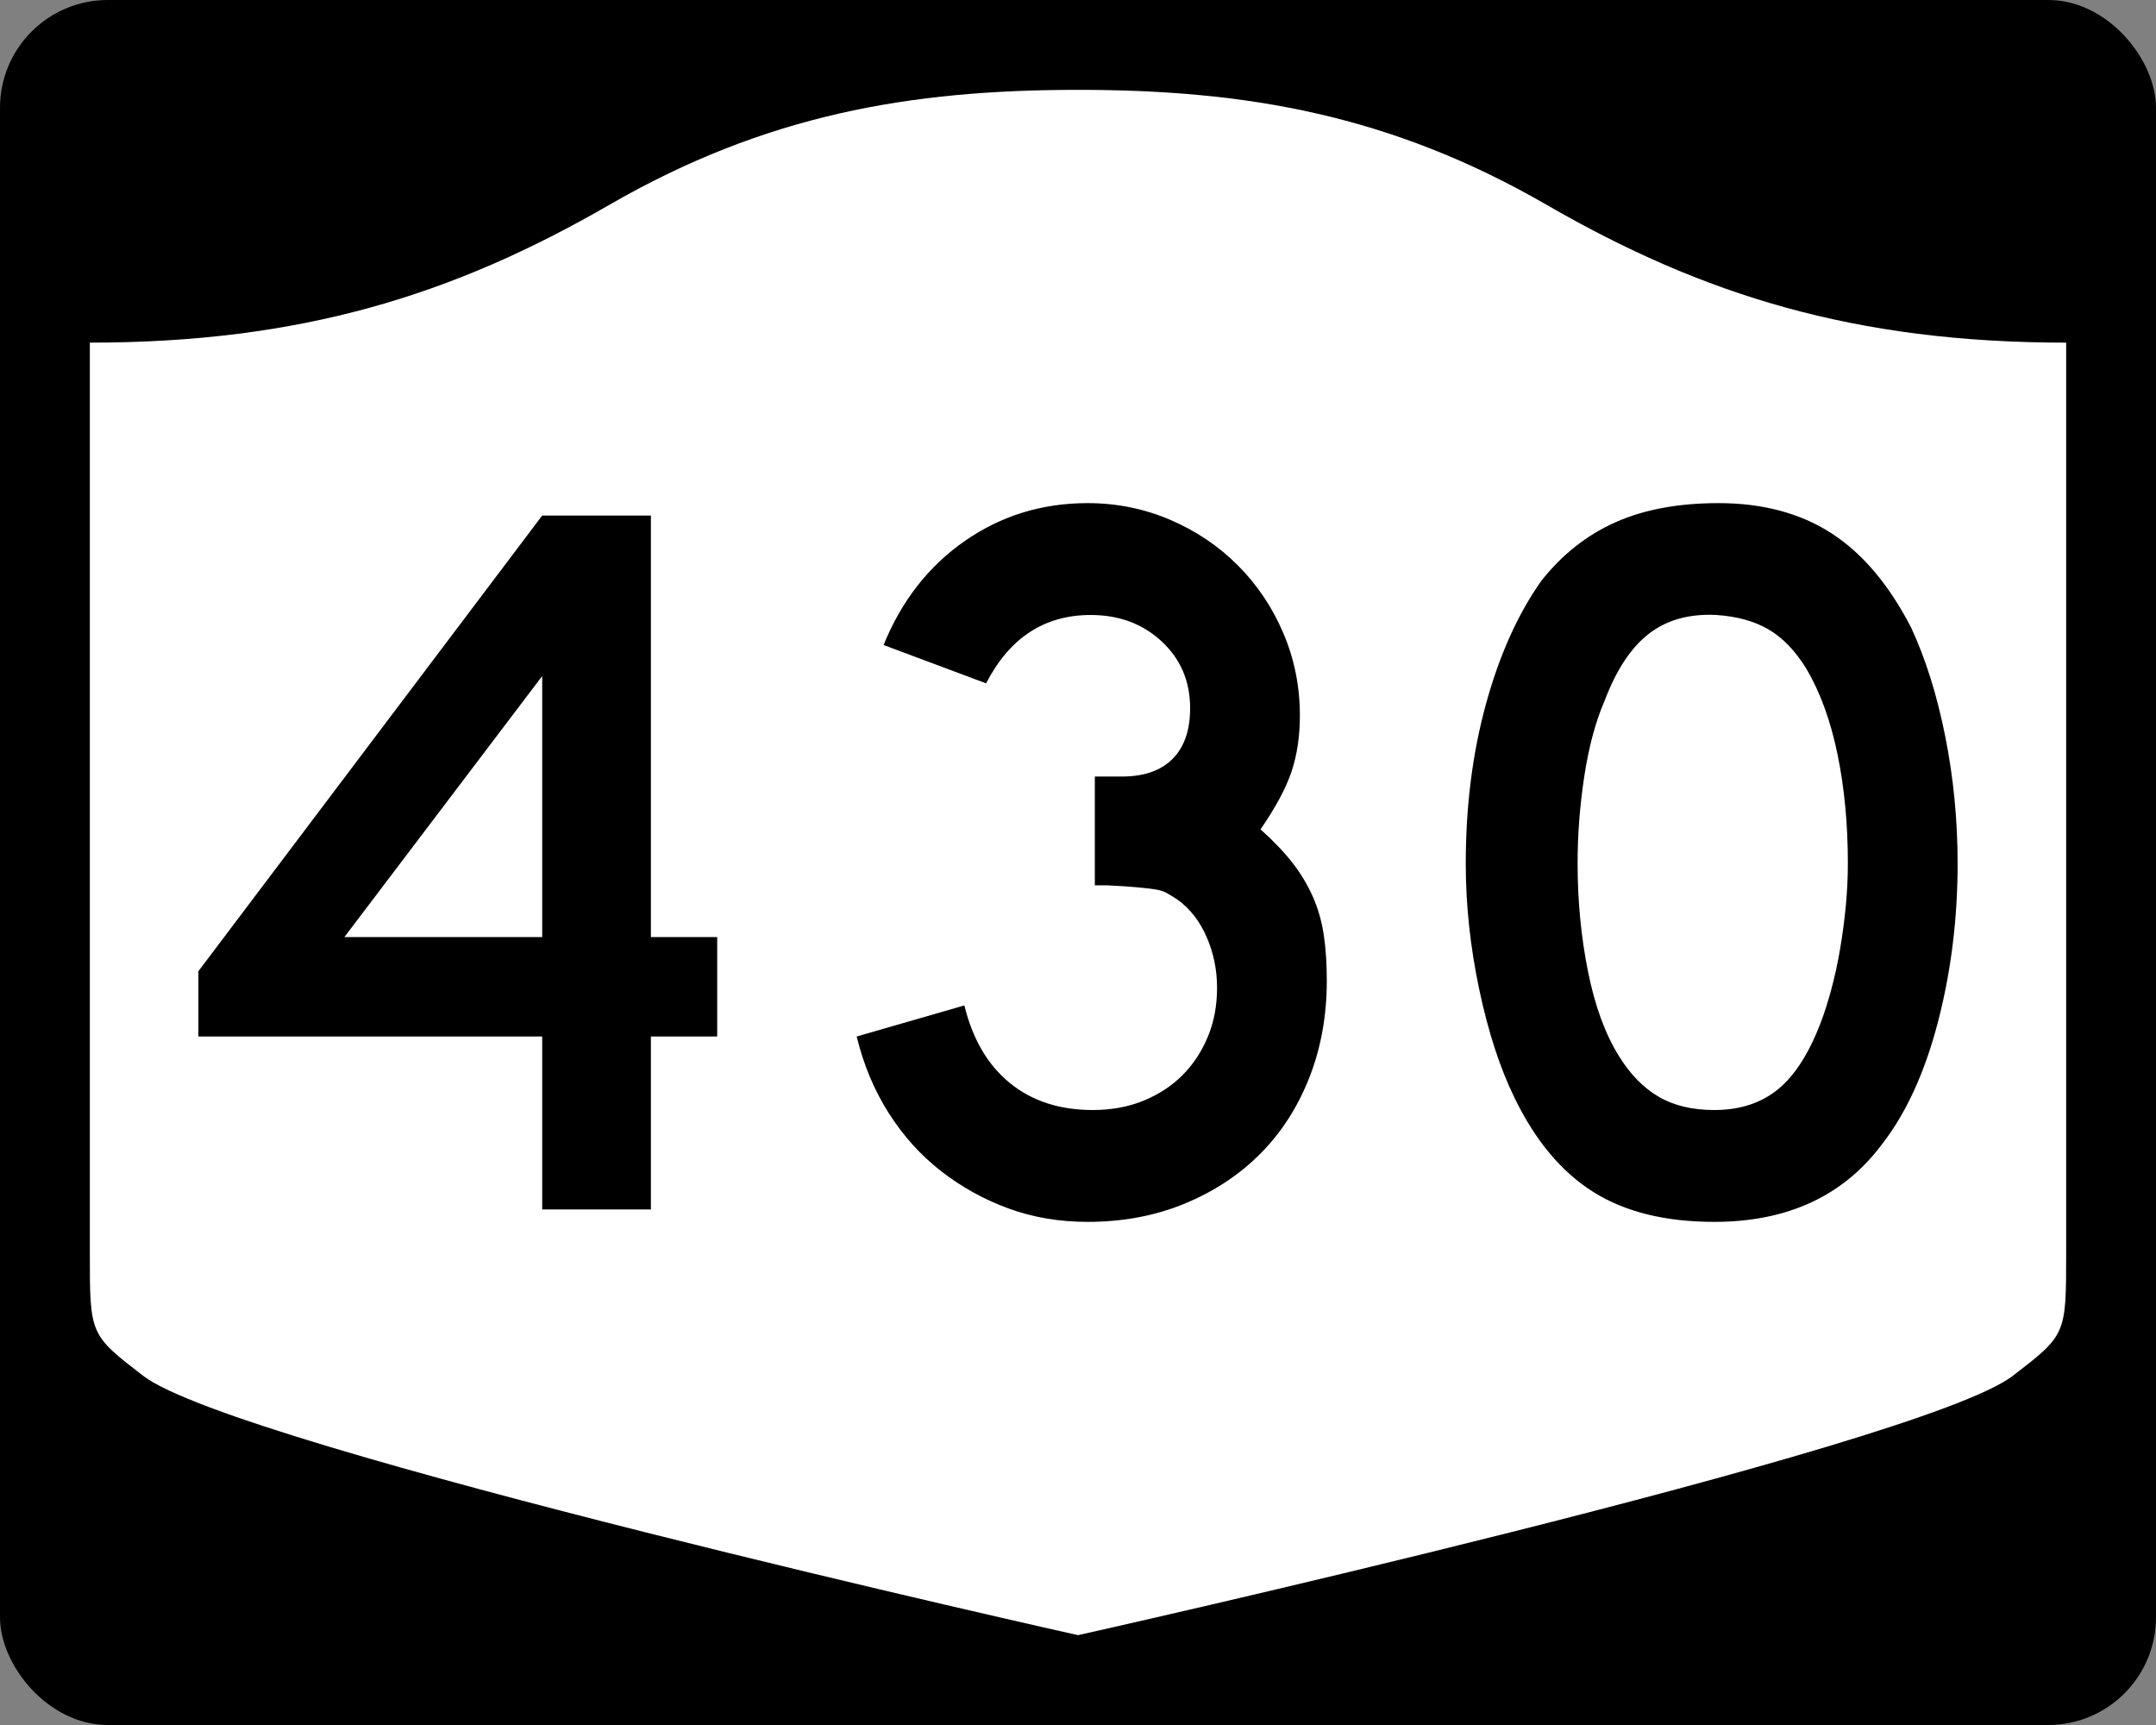 <?xml version="1.0" encoding="UTF-8" standalone="no"?>
<!-- Created with Inkscape (http://www.inkscape.org/) -->
<svg
   xmlns:svg="http://www.w3.org/2000/svg"
   xmlns="http://www.w3.org/2000/svg"
   version="1.0"
   width="750"
   height="600"
   id="svg3882">
  <rect width="100%" height="100%" fill="#808080" stroke="none"/>
  <defs
     id="defs3884" />
  <rect
     width="750"
     height="600"
     rx="37.5"
     ry="37.5"
     x="0"
     y="0"
     id="rect2398"
     style="fill:#000000;fill-opacity:1;stroke:none;stroke-width:22.5;stroke-linecap:square;stroke-linejoin:round;stroke-miterlimit:2;stroke-dasharray:none;stroke-dashoffset:0;stroke-opacity:1" />
  <path
     d="M 375,31.25 C 316.525,31.25 266.303,39.875 211.884,71.295 C 157.665,102.599 104.806,119.178 31.25,119.178 L 31.25,436.124 C 31.25,464.279 31.305,464.291 49.783,478.53 C 82.07,503.411 375,568.75 375,568.75 C 375,568.75 667.93,503.411 700.217,478.53 C 718.695,464.291 718.75,464.279 718.75,436.124 L 718.75,119.178 C 645.194,119.178 592.335,102.599 538.116,71.295 C 483.697,39.875 433.475,31.25 375,31.25 z"
     id="rect4804"
     style="fill:#ffffff;fill-opacity:1;stroke:none;stroke-width:22.5;stroke-linecap:square;stroke-linejoin:round;stroke-miterlimit:2;stroke-dasharray:none;stroke-dashoffset:0;stroke-opacity:1" />
  <path
     d="M 226.425,360.524 L 226.425,420.68 L 188.608,420.68 L 188.608,360.524 L 69.011,360.524 L 69.011,337.823 L 188.608,179.32 L 226.425,179.32 L 226.425,325.939 L 249.489,325.939 L 249.489,360.524 L 226.425,360.524 z M 188.608,235.156 L 119.8,325.939 L 188.608,325.939 L 188.608,235.156 z M 461.551,341.066 C 461.551,353.312 459.509,364.599 455.427,374.925 C 451.345,385.252 445.641,394.078 438.316,401.403 C 430.991,408.728 422.226,414.492 412.02,418.695 C 401.815,422.898 390.588,425 378.342,425 C 368.492,425 359.305,423.439 350.782,420.317 C 342.258,417.195 334.453,412.873 327.366,407.35 C 320.279,401.828 314.214,395.104 309.172,387.177 C 304.129,379.251 300.406,370.367 298.003,360.524 L 335.468,349.717 C 338.355,361.48 343.641,370.484 351.326,376.728 C 359.01,382.972 368.616,386.095 380.145,386.095 C 386.624,386.095 392.505,385.014 397.789,382.851 C 403.073,380.689 407.577,377.749 411.3,374.029 C 415.023,370.31 417.966,365.869 420.128,360.705 C 422.29,355.542 423.371,349.838 423.371,343.594 C 423.371,337.35 422.169,331.465 419.765,325.939 C 417.361,320.413 414.001,316.089 409.684,312.967 C 408.24,312.007 406.978,311.226 405.897,310.625 C 404.816,310.024 403.495,309.605 401.934,309.366 C 400.373,309.128 398.331,308.888 395.81,308.646 C 393.289,308.405 389.746,308.166 385.18,307.932 L 380.859,307.932 L 380.859,269.026 L 380.859,270.104 L 381.937,270.104 L 382.662,270.104 L 390.226,270.104 C 397.914,270.104 403.799,268.063 407.881,263.98 C 411.963,259.898 414.004,254.013 414.004,246.325 C 414.004,236.959 410.703,229.214 404.099,223.09 C 397.496,216.967 389.269,213.906 379.419,213.906 C 363.332,213.906 351.203,221.832 343.031,237.684 L 307.369,224.349 C 313.613,208.981 323.04,196.914 335.649,188.148 C 348.259,179.383 362.489,175 378.342,175 C 388.426,175 397.972,176.922 406.98,180.766 C 415.987,184.61 423.853,189.894 430.577,196.618 C 437.301,203.343 442.583,211.207 446.424,220.21 C 450.264,229.214 452.184,238.762 452.184,248.853 C 452.184,256.058 451.224,262.542 449.304,268.306 C 447.384,274.07 443.782,280.793 438.498,288.473 C 443.063,292.556 446.786,296.458 449.667,300.181 C 452.547,303.905 454.889,307.807 456.692,311.889 C 458.494,315.972 459.755,320.354 460.473,325.037 C 461.191,329.721 461.551,335.063 461.551,341.066 L 461.551,341.066 z M 680.989,300.357 C 680.989,319.574 678.708,337.947 674.146,355.478 C 669.583,373.009 663.099,387.179 654.693,397.989 C 641.244,415.996 621.793,425 596.34,425 C 579.286,425 565.236,421.519 554.192,414.556 C 543.147,407.594 534.023,396.666 526.818,381.774 C 521.776,371.448 517.694,358.901 514.572,344.133 C 511.45,329.365 509.889,314.773 509.889,300.357 C 509.889,280.43 512.23,261.941 516.913,244.89 C 521.596,227.84 528.02,213.55 536.185,202.022 C 543.389,192.897 551.975,186.113 561.942,181.667 C 571.909,177.223 583.855,175 597.78,175 C 613.149,175 626.237,178.483 637.043,185.449 C 647.85,192.416 657.097,203.341 664.785,218.226 C 669.827,229.036 673.788,241.646 676.669,256.054 C 679.549,270.463 680.989,285.231 680.989,300.357 L 680.989,300.357 z M 642.809,300.357 C 642.809,286.674 641.609,274.008 639.209,262.359 C 636.809,250.71 633.205,240.803 628.397,232.638 C 624.556,226.394 620.176,221.832 615.254,218.951 C 610.333,216.071 604.27,214.389 597.066,213.906 C 587.699,213.429 579.894,215.591 573.65,220.392 C 567.406,225.192 562.242,232.998 558.16,243.807 C 555.038,251.012 552.697,259.717 551.136,269.922 C 549.574,280.128 548.794,290.273 548.794,300.357 C 548.794,313.33 549.994,325.82 552.394,337.828 C 554.795,349.837 558.395,359.681 563.195,367.362 C 567.043,373.606 571.607,378.289 576.888,381.411 C 582.168,384.533 588.652,386.095 596.34,386.095 C 605.223,386.095 612.607,383.694 618.492,378.894 C 624.377,374.093 629.361,366.288 633.443,355.478 C 634.645,352.356 635.847,348.574 637.049,344.133 C 638.251,339.692 639.271,335.008 640.11,330.083 C 640.949,325.158 641.609,320.175 642.089,315.132 C 642.569,310.09 642.809,305.165 642.809,300.357 L 642.809,300.357 z"
     id="text1421"
     style="font-size:5.403px;font-style:normal;font-weight:normal;line-height:125%;fill:#000000;fill-opacity:1;stroke:none;stroke-width:1px;stroke-linecap:butt;stroke-linejoin:miter;stroke-opacity:1;font-family:Bitstream Vera Sans" />
</svg>
